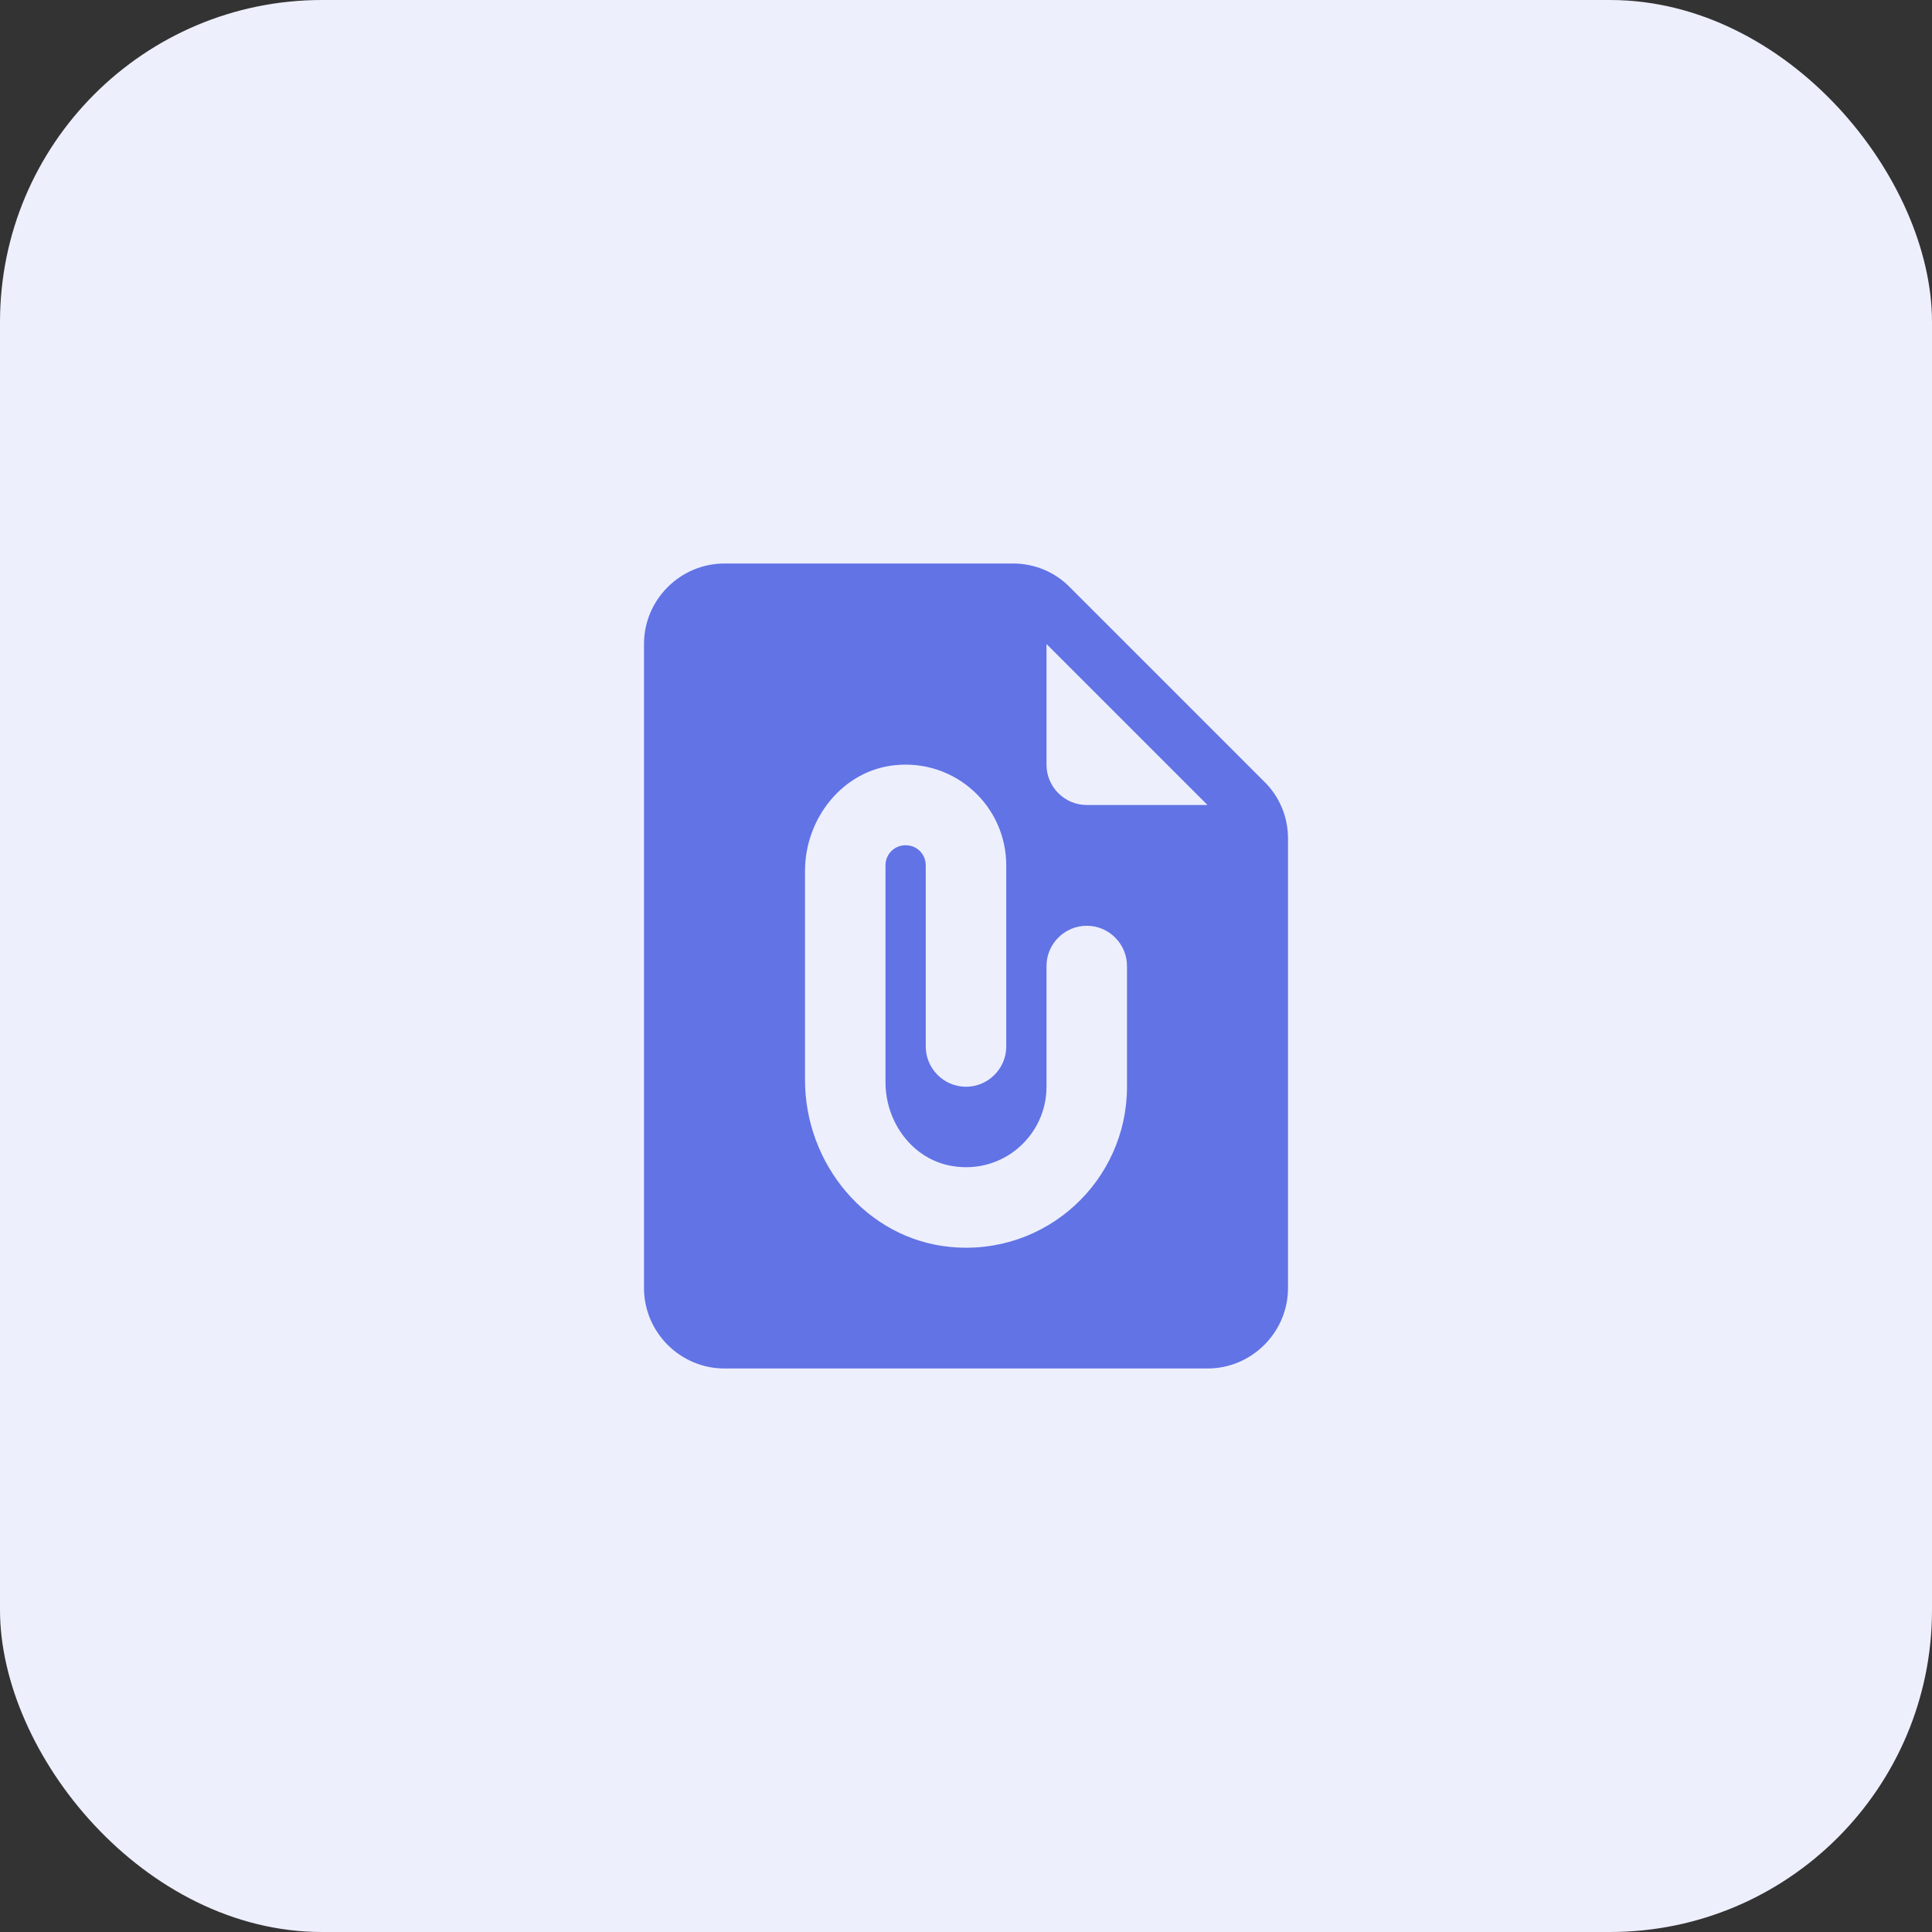 <svg width="48" height="48" viewBox="0 0 48 48" fill="none" xmlns="http://www.w3.org/2000/svg">
<rect x="0" y="0" width="48" height="48" fill="#333333" stroke="none"/>
<rect width="48" height="48" rx="8" fill="#EDEFFC"/>
<path d="M25.17 14H18C16.9 14 16 14.9 16 16V32C16 33.1 16.9 34 18 34H30C31.1 34 32 33.1 32 32V20.83C32 20.3 31.79 19.79 31.41 19.42L26.58 14.59C26.21 14.21 25.7 14 25.17 14ZM28 27C28 29.34 25.99 31.21 23.61 30.98C21.53 30.78 20 28.92 20 26.83V21.64C20 20.33 20.94 19.14 22.24 19.01C23.74 18.86 25 20.03 25 21.5V26C25 26.55 24.55 27 24 27C23.45 27 23 26.55 23 26V21.5C23 21.22 22.78 21 22.5 21C22.22 21 22 21.22 22 21.5V26.89C22 27.89 22.68 28.81 23.66 28.97C24.92 29.18 26 28.21 26 27V24C26 23.45 26.45 23 27 23C27.55 23 28 23.45 28 24V27ZM26 19V16L30 20H27C26.45 20 26 19.55 26 19Z" fill="#6173E5"/>
</svg>
